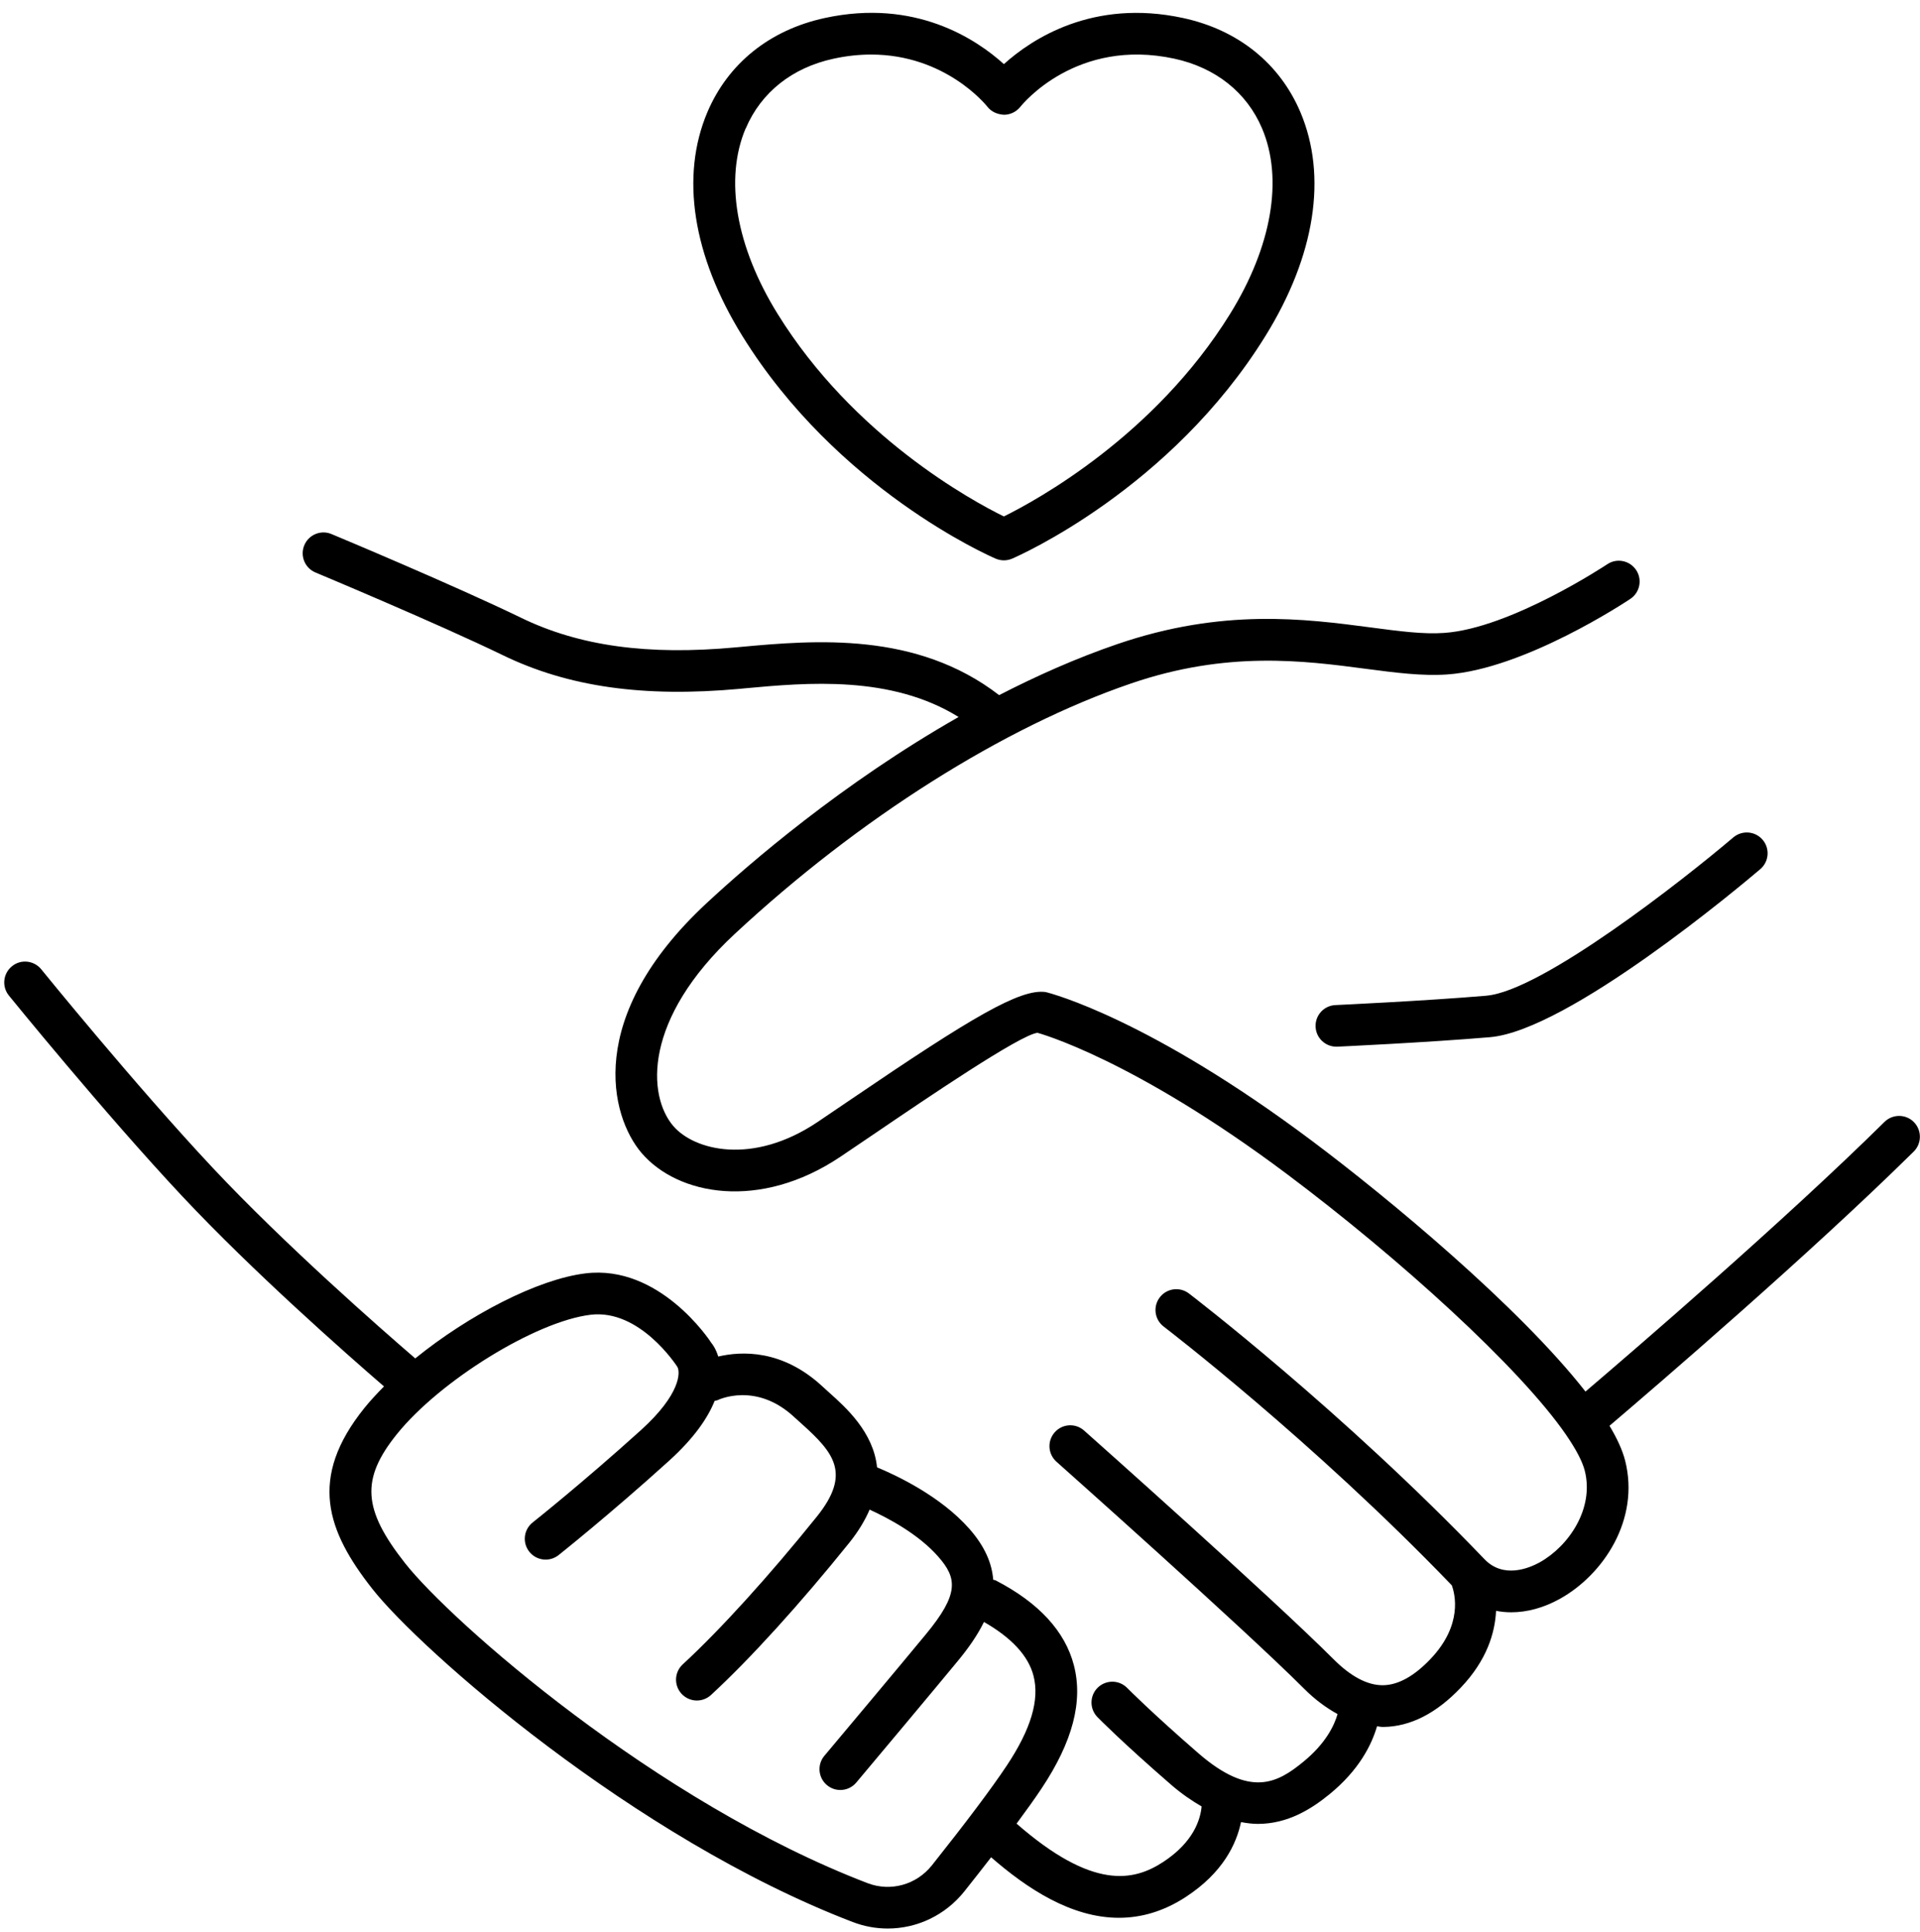 <?xml version="1.0" encoding="UTF-8"?><svg xmlns="http://www.w3.org/2000/svg" xmlns:xlink="http://www.w3.org/1999/xlink" height="46.4" preserveAspectRatio="xMidYMid meet" version="1.0" viewBox="8.9 8.7 46.1 46.4" width="46.1" zoomAndPan="magnify"><g id="change1_1"><path d="M54.854,35.646c-.194-.196-.511-.198-.707-.004-2.411,2.382-5.994,5.465-7.179,6.475-1.597-2.043-4.74-4.651-6.564-6.018-3.891-2.918-6.248-3.541-6.399-3.576-.608-.084-1.76,.596-4.653,2.564l-.826,.56c-1.554,1.042-2.96,.68-3.462,.091-.618-.726-.734-2.554,1.481-4.614,2.983-2.774,6.45-4.964,9.511-6.011,2.305-.79,4.145-.548,5.623-.354,.731,.096,1.359,.178,1.964,.138,1.859-.128,4.3-1.747,4.403-1.816,.229-.153,.291-.464,.138-.693-.154-.229-.464-.293-.693-.138-.023,.015-2.323,1.54-3.916,1.649-.501,.036-1.086-.042-1.766-.132-1.58-.208-3.548-.466-6.077,.399-.985,.337-1.937,.761-2.843,1.227-1.979-1.527-4.409-1.323-6.211-1.157l-.112,.01c-2.115,.196-3.758-.031-5.16-.713-1.577-.766-4.426-1.958-4.547-2.008-.252-.107-.547,.013-.653,.269-.106,.255,.014,.548,.269,.654,.029,.012,2.943,1.231,4.494,1.984,1.575,.765,3.384,1.02,5.689,.81l.112-.011c1.512-.14,3.522-.32,5.146,.687-2.802,1.596-5.027,3.519-6.052,4.472-2.942,2.737-2.308,5.118-1.562,5.995,.868,1.019,2.84,1.395,4.78,.091l.832-.563c1.216-.827,3.479-2.366,3.896-2.411,.022,.006,2.288,.616,5.995,3.396,2.686,2.014,5.585,4.641,6.698,6.259l.003,.006,.001,.001c.227,.331,.385,.623,.444,.855,.23,.911-.387,1.813-1.085,2.201-.246,.135-.867,.4-1.324-.078-3.431-3.581-7.06-6.353-7.096-6.381-.22-.167-.534-.125-.7,.095-.168,.22-.125,.533,.095,.701,.035,.027,3.561,2.723,6.917,6.213,.074,.2,.273,.945-.511,1.769-.394,.414-.777,.626-1.141,.63l-.011,0c-.366,0-.763-.21-1.177-.625-1.5-1.5-5.806-5.328-5.988-5.49-.206-.184-.523-.166-.706,.042-.184,.207-.164,.522,.042,.706,.044,.04,4.466,3.971,5.945,5.45,.263,.264,.532,.46,.804,.61-.077,.27-.281,.705-.827,1.15-.615,.504-1.27,.869-2.513-.208-1.126-.977-1.706-1.564-1.712-1.57-.193-.197-.509-.199-.707-.006-.196,.193-.199,.51-.006,.707,.024,.025,.609,.619,1.77,1.625,.256,.222,.497,.384,.731,.52-.028,.305-.186,.852-.925,1.335-.707,.461-1.687,.677-3.518-.922,.239-.323,.446-.613,.601-.846,.746-1.122,1-2.09,.775-2.958-.212-.816-.843-1.501-1.876-2.036-.019-.01-.041-.01-.061-.017-.03-.387-.194-.792-.571-1.221-.693-.789-1.762-1.289-2.218-1.478-.086-.844-.749-1.438-1.146-1.793l-.161-.146c-.966-.899-1.95-.852-2.506-.722-.059-.192-.144-.303-.162-.322-.049-.078-1.252-1.892-3.025-1.675-1.147,.138-2.805,1.002-4.088,2.042-.834-.718-3.14-2.739-4.865-4.579-1.843-1.966-4.093-4.737-4.115-4.765-.175-.215-.492-.248-.703-.073-.215,.174-.248,.489-.074,.703,.023,.028,2.295,2.827,4.162,4.819,1.695,1.808,3.928,3.776,4.845,4.568-.171,.172-.332,.346-.472,.519-1.354,1.684-.901,2.954,.193,4.344,1.148,1.459,6.266,5.98,11.534,7.999,.274,.105,.559,.156,.839,.156,.701,0,1.382-.316,1.842-.894,.232-.292,.443-.562,.641-.817,.849,.739,1.915,1.454,3.07,1.453,.521,0,1.062-.146,1.605-.501,.893-.583,1.214-1.272,1.325-1.797,.14,.026,.276,.043,.406,.043,.719,0,1.287-.36,1.716-.71,.719-.586,1.016-1.196,1.144-1.634,.044,.003,.087,.016,.131,.016l.024-0c.642-.008,1.266-.324,1.853-.941,.633-.665,.823-1.318,.85-1.847,.118,.023,.239,.035,.363,.035,.379,0,.777-.106,1.167-.322,1.051-.583,1.927-1.91,1.569-3.321-.064-.251-.193-.532-.375-.836,1.112-.947,4.817-4.129,7.304-6.585,.196-.194,.198-.511,.004-.708Zm-23.58,17.85c-.372,.465-.988,.637-1.541,.427-5.087-1.949-10.006-6.286-11.106-7.683-1.02-1.296-1.066-2.02-.199-3.099,1.038-1.29,3.341-2.71,4.65-2.868,1.178-.145,2.057,1.208,2.084,1.248,.079,.131,.078,.662-.874,1.523-1.396,1.262-2.586,2.207-2.598,2.216-.217,.172-.253,.486-.081,.703,.172,.217,.487,.252,.702,.082,.012-.01,1.227-.974,2.646-2.259,.613-.554,.939-1.039,1.102-1.445,.025-.008,.051-.008,.076-.02,.01-.005,.918-.445,1.835,.409l.176,.159c.781,.7,1.196,1.199,.366,2.232-1.144,1.422-2.316,2.715-3.219,3.547-.203,.188-.216,.503-.028,.707,.099,.107,.232,.161,.367,.161,.121,0,.243-.044,.339-.132,.938-.864,2.147-2.197,3.32-3.655,.226-.282,.381-.546,.489-.797,.443,.202,1.171,.587,1.644,1.125,.455,.517,.515,.892-.294,1.87-.652,.79-1.885,2.26-2.436,2.917-.178,.211-.15,.527,.062,.704,.094,.079,.208,.117,.321,.117,.143,0,.284-.061,.383-.179,.553-.658,1.787-2.131,2.441-2.923,.248-.3,.467-.611,.625-.933,.656,.376,1.064,.808,1.189,1.292,.149,.577-.06,1.281-.64,2.154-.359,.541-.966,1.35-1.802,2.402Zm13.317-20.886c1.327-.112,4.728-2.781,5.926-3.8,.213-.179,.526-.153,.705,.057,.179,.21,.153,.526-.057,.705-.466,.396-4.606,3.875-6.49,4.035-1.504,.128-3.645,.227-3.666,.228l-.022,0c-.266,0-.487-.209-.499-.477-.013-.276,.2-.51,.477-.522,.021-.001,2.143-.099,3.627-.225Zm-11.785-10.495c.063,.027,.131,.041,.198,.041s.135-.014,.198-.041c.154-.066,3.807-1.671,6.083-5.349,1.193-1.927,1.49-3.835,.838-5.373-.498-1.172-1.497-1.975-2.815-2.26-2.172-.471-3.644,.511-4.304,1.107-.66-.597-2.128-1.581-4.303-1.107-1.318,.286-2.318,1.088-2.816,2.26-.652,1.538-.355,3.446,.838,5.373,2.276,3.678,5.929,5.283,6.083,5.349Zm-6-10.331c.367-.865,1.115-1.459,2.106-1.674,.321-.07,.623-.1,.904-.1,1.773,0,2.747,1.197,2.793,1.254,.095,.122,.237,.182,.396,.192,.152,0,.297-.07,.393-.19,.054-.068,1.352-1.664,3.699-1.157,.99,.215,1.738,.809,2.105,1.673,.515,1.212,.235,2.837-.767,4.456-1.816,2.934-4.661,4.483-5.432,4.864-.771-.379-3.61-1.921-5.432-4.864-1.002-1.619-1.281-3.243-.767-4.456Z"/></g></svg>